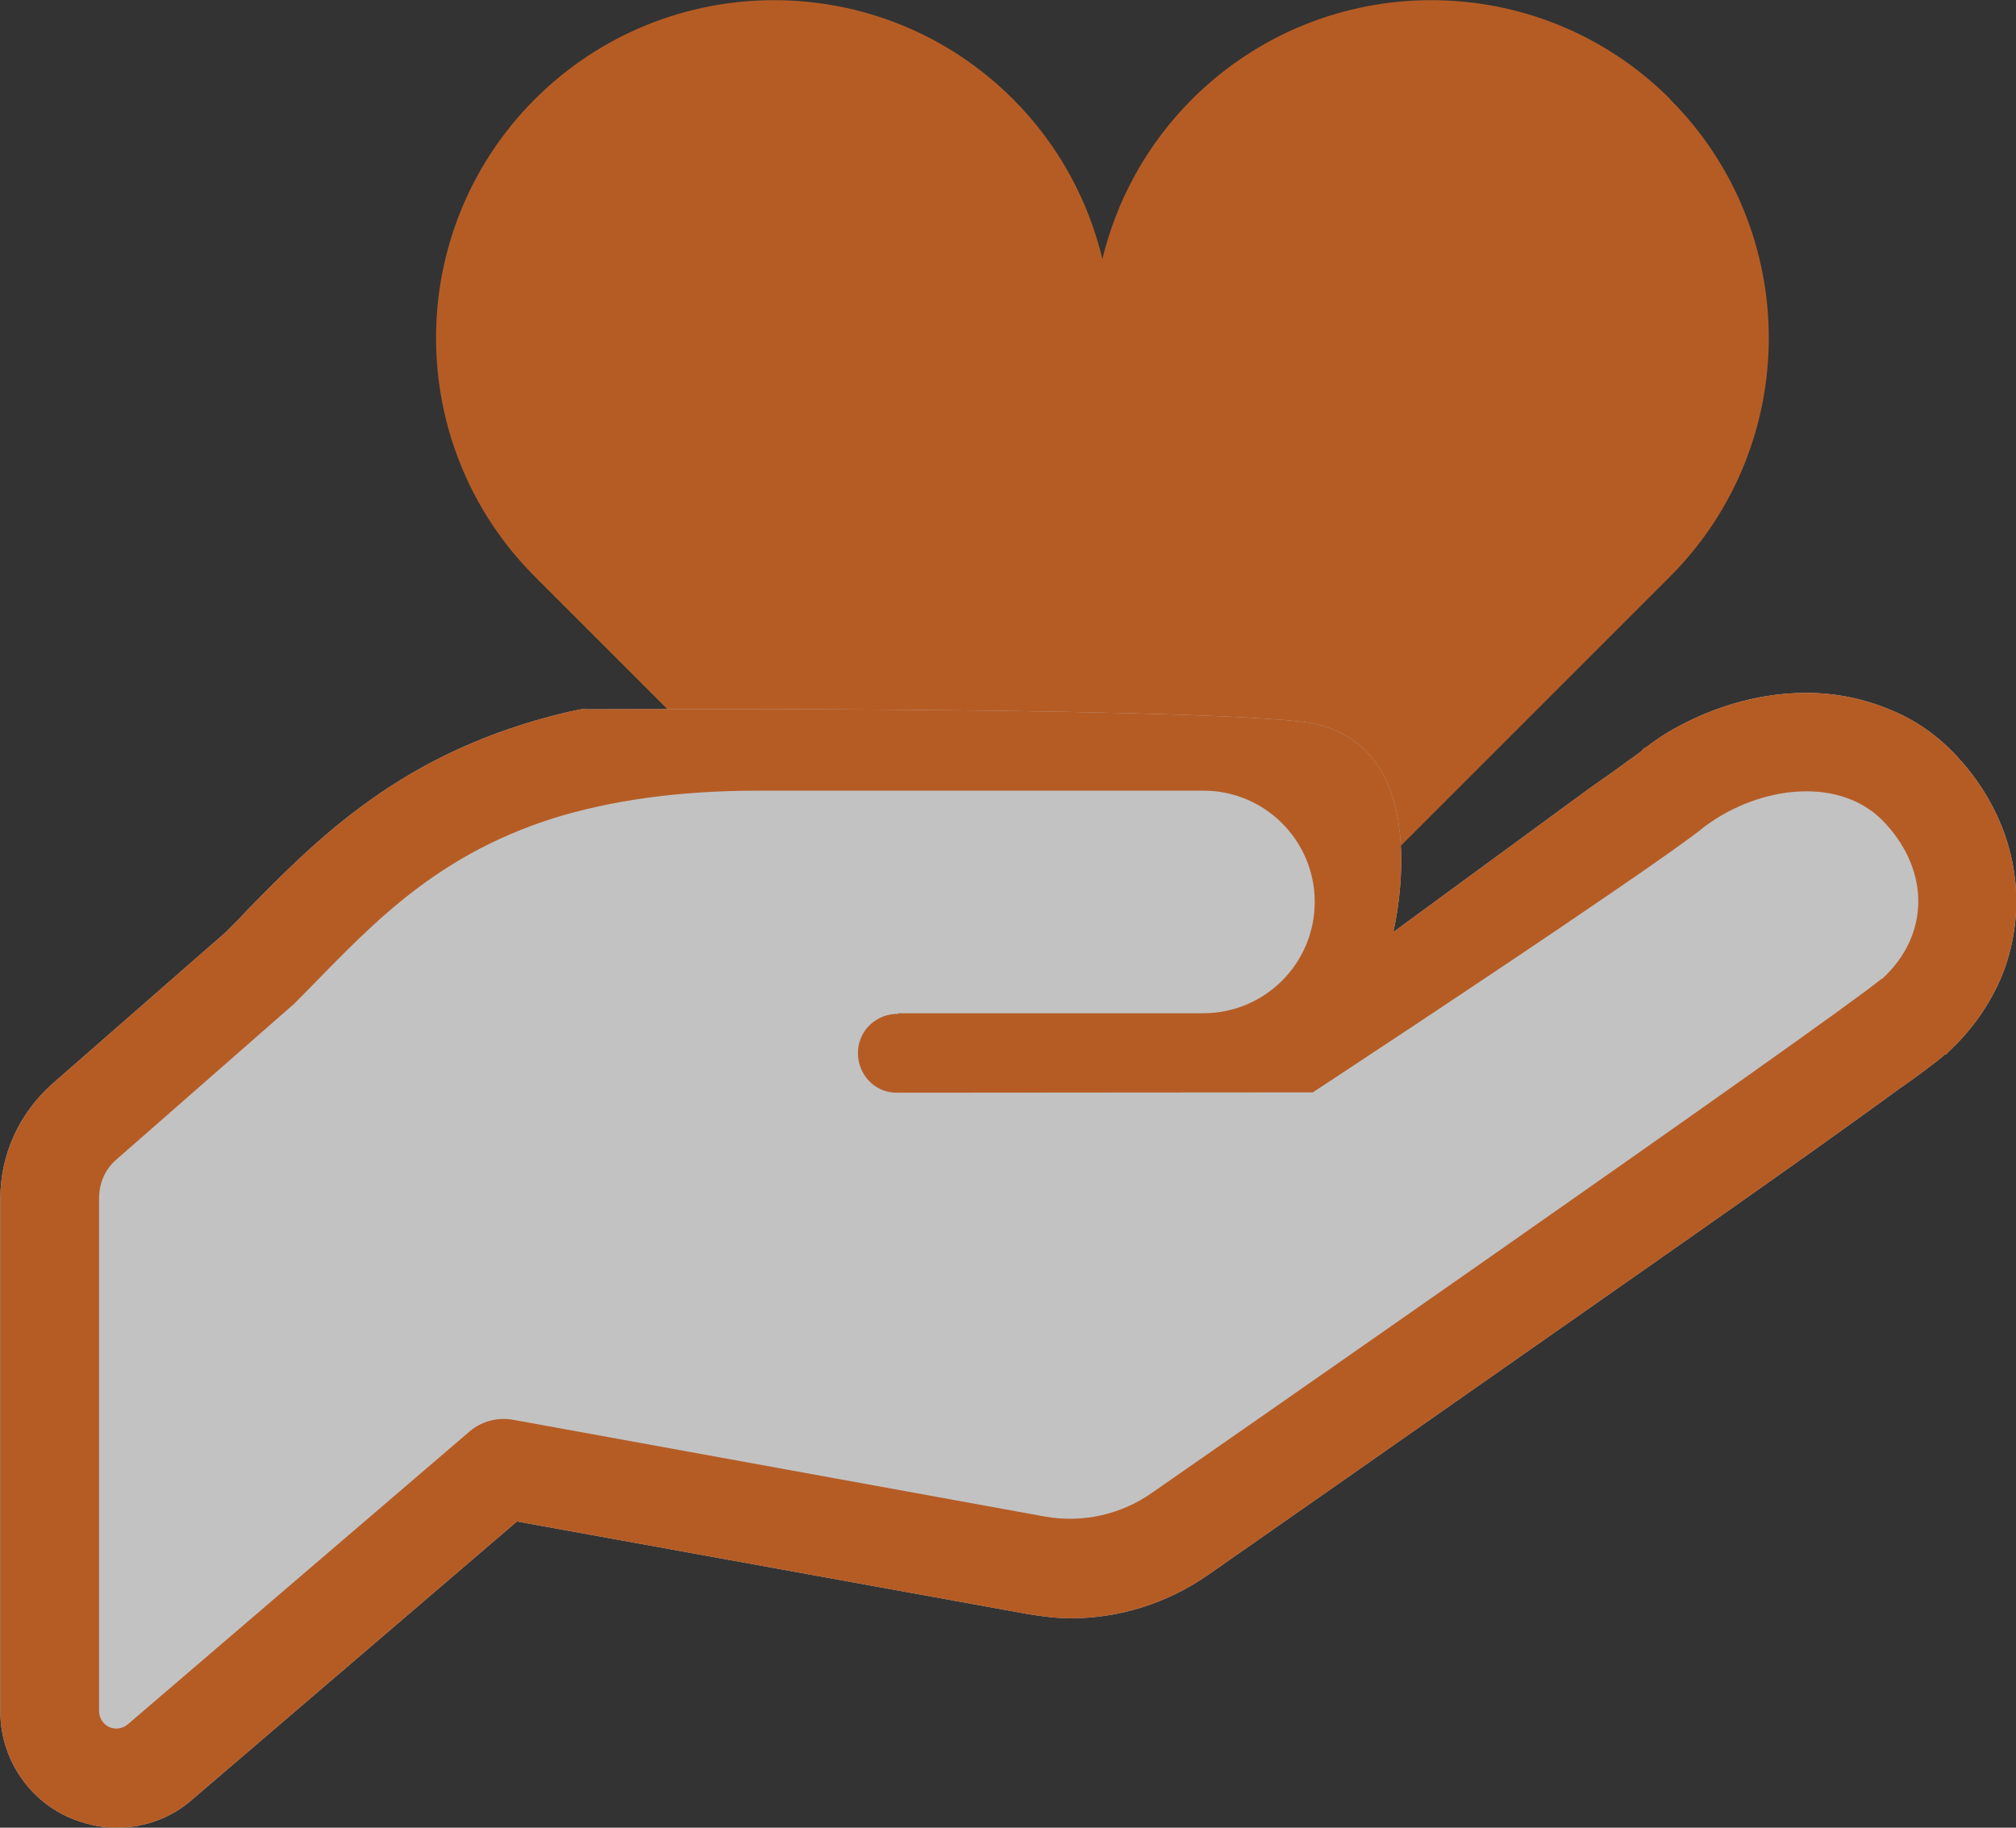 <?xml version="1.0" encoding="UTF-8"?>
<svg id="b" data-name="レイヤー 2" xmlns="http://www.w3.org/2000/svg" width="62.67" height="56.82" viewBox="0 0 62.67 56.82">
  <rect x="0" y="0" width="62.67" height="56.82" fill="#333333" stroke="none"/>
  <defs>
    <style>
      .d {
        opacity: .7;
      }

      .e {
        fill: #fff;
      }

      .e, .f {
        stroke-width: 0px;
      }

      .f {
        fill: #ed6d20;
      }
    </style>
  </defs>
  <g id="c" data-name="レイヤー 1">
    <g class="d">
      <path class="f" d="m51.92,3.08c-4.1-4.1-10.75-4.1-14.86,0-1.42,1.42-2.35,3.15-2.79,4.97-.44-1.82-1.36-3.55-2.78-4.97-4.1-4.1-10.75-4.1-14.86,0-4.1,4.1-4.1,10.75,0,14.85l17.64,17.64,17.64-17.64c4.1-4.1,4.1-10.75,0-14.85Z"/>
      <g>
        <path class="e" d="m18.17,22.03c-.19.04-.37.07-.54.11-2.54.6-4.5,1.58-6.09,2.71-1.58,1.12-2.79,2.36-3.86,3.45-.21.23-.43.45-.65.67l-5.41,4.73c-1.02.91-1.61,2.19-1.61,3.56v15.95c0,1.41.83,2.7,2.11,3.28.48.21.98.33,1.51.33.87,0,1.71-.31,2.35-.88l10.09-8.64,15.89,2.88c.43.07.88.13,1.32.13,1.55,0,3.03-.48,4.29-1.36,1.12-.78,6.4-4.47,11.62-8.13,2.63-1.84,5.23-3.66,7.28-5.12,1.02-.73,1.9-1.36,2.58-1.86.35-.24.64-.45.87-.63.24-.18.4-.3.53-.42h0s.04-.02.04-.02h.02s.05-.06.05-.06c.67-.62,1.18-1.32,1.55-2.1.37-.78.55-1.64.57-2.49v-.09c0-1.64-.65-3.22-1.82-4.49-.59-.65-1.31-1.16-2.11-1.48-.81-.34-1.69-.52-2.6-.52s-1.76.16-2.6.44c-.83.29-1.65.69-2.35,1.23l-.08.05h-.02s-.06.08-.06.08c-.08.06-.23.18-.43.31-.31.24-.75.54-1.27.91l-6.03,4.42s1.51-6.08-2.9-6.55-22.22-.38-22.22-.38Z"/>
        <path class="f" d="m18.17,22.03c-.19.04-.37.07-.54.11-2.54.6-4.5,1.58-6.09,2.71-1.58,1.12-2.79,2.36-3.86,3.45-.21.23-.43.45-.65.67l-5.41,4.73c-1.02.91-1.61,2.19-1.61,3.56v15.95c0,1.41.83,2.7,2.11,3.28.48.21.98.33,1.51.33.87,0,1.71-.31,2.35-.88l10.09-8.64,15.89,2.88c.43.07.88.13,1.32.13,1.55,0,3.03-.48,4.29-1.36,1.12-.78,6.4-4.47,11.62-8.13,2.63-1.84,5.23-3.66,7.28-5.12,1.02-.73,1.9-1.36,2.58-1.86.35-.24.64-.45.87-.63.24-.18.4-.3.53-.42h0s.04-.02.04-.02h.02s.05-.06.05-.06c.67-.62,1.18-1.32,1.55-2.1.37-.78.55-1.64.57-2.49v-.09c0-1.64-.65-3.22-1.82-4.49-.59-.65-1.31-1.16-2.11-1.48-.81-.34-1.69-.52-2.6-.52s-1.76.16-2.6.44c-.83.29-1.65.69-2.35,1.23l-.08.05h-.02s-.06.08-.06.08c-.08.06-.23.18-.43.31-.31.24-.75.54-1.27.91l-6.03,4.42s1.51-6.08-2.9-6.55-22.22-.38-22.22-.38Zm40.32,8.4c-1.56,1.3-22.68,15.98-22.68,15.98-.97.68-2.15.94-3.31.74l-16.54-3.01c-.49-.09-.98.04-1.36.36l-10.62,9.1c-.16.14-.39.18-.59.09-.19-.09-.31-.29-.31-.49v-15.95c0-.48.2-.93.57-1.23l5.49-4.81c2.14-2.14,4.13-4.55,8.15-5.8,1.69-.51,3.73-.83,6.28-.83h13.84c1.91,0,3.46,1.55,3.46,3.46s-1.55,3.46-3.46,3.46h-9.51l.04.02c-.68-.02-1.25.5-1.27,1.18-.02.68.5,1.26,1.18,1.27h.05s12.91-.01,12.91-.01c0,0,5.56-3.65,9.22-6.16,1.41-.96,2.54-1.76,2.97-2.11,1.7-1.27,4.25-1.59,5.61-.09,1.37,1.48,1.39,3.46-.1,4.83Z"/>
      </g>
    </g>
  </g>
</svg>